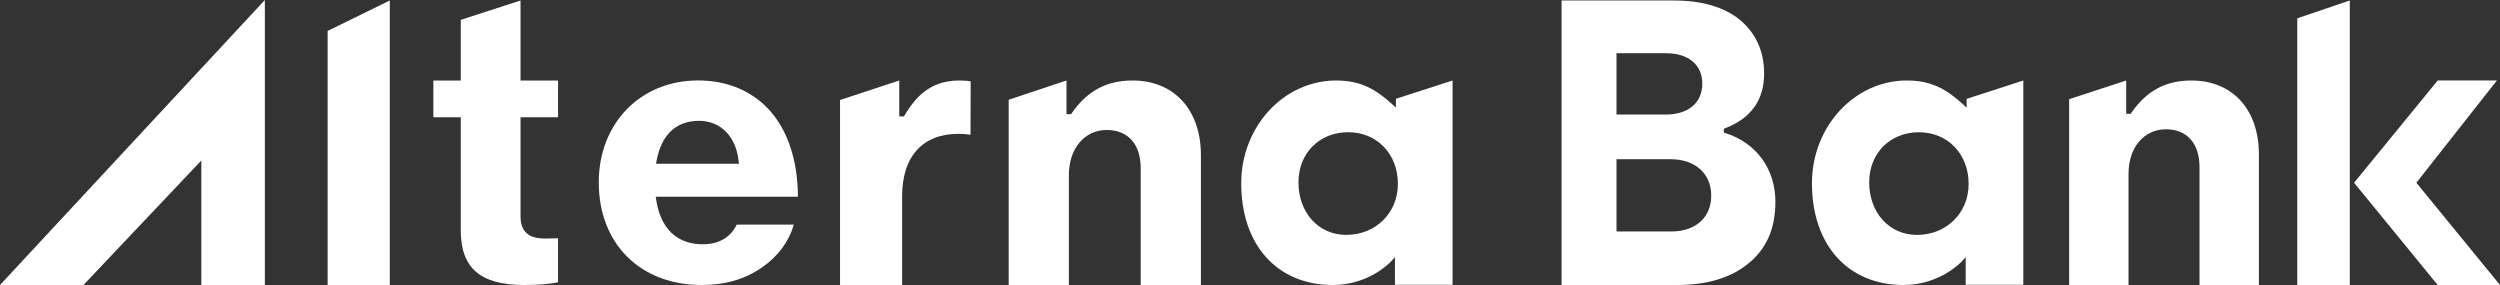 <?xml version="1.0" encoding="UTF-8" standalone="no"?>
<svg
   width="242.391pt"
   height="27.633pt"
   viewBox="0 0 242.391 27.633"
   version="1.1"
   id="svg2479"
   sodipodi:docname="alternative_bank_logo_221020.pdf"
   xmlns:inkscape="http://www.inkscape.org/namespaces/inkscape"
   xmlns:sodipodi="http://sodipodi.sourceforge.net/DTD/sodipodi-0.dtd"
   xmlns="http://www.w3.org/2000/svg"
   xmlns:svg="http://www.w3.org/2000/svg">
  <rect x="0" y="0" width="242.391" height="27.633" fill="#333333" stroke="none"/>
  <sodipodi:namedview
     id="namedview2481"
     pagecolor="#ffffff"
     bordercolor="#000000"
     borderopacity="0.25"
     inkscape:showpageshadow="2"
     inkscape:pageopacity="0.0"
     inkscape:pagecheckerboard="0"
     inkscape:deskcolor="#d1d1d1"
     inkscape:document-units="pt"
     showgrid="false" />
  <defs
     id="defs1977">
    <filter
       id="filter-remove-color"
       x="0"
       y="0"
       width="1"
       height="1">
      <feColorMatrix
         color-interpolation-filters="sRGB"
         values="0 0 0 0 1 0 0 0 0 1 0 0 0 0 1 0 0 0 1 0"
         id="feColorMatrix9" />
    </filter>
  </defs>
  <path
     fill-rule="nonzero"
     fill="#ffffff"
     fill-opacity="1"
     d="m 31.766,27.633 h 6.027 V 0.047 l -6.027,2.953 z m 0,0"
     id="path2177" />
  <path
     fill-rule="nonzero"
     fill="#ffffff"
     fill-opacity="1"
     d="m 87.707,11.18 -0.062,0.105 h -0.457 V 7.805 l -5.742,1.891 V 27.633 h 6.02 v -8.57 c 0,-1.965 0.492,-3.496 1.461,-4.543 0.941,-1.023 2.281,-1.543 3.98,-1.543 0.379,0 0.777,0.027 1.188,0.082 l 0.019,-5.16 c -0.227,-0.066 -0.555,-0.094 -1.051,-0.094 -2.359,0 -3.961,1.008 -5.355,3.375"
     id="path2179" />
  <path
     fill-rule="nonzero"
     fill="#ffffff"
     fill-opacity="1"
     d="m 109.809,7.805 c -2.527,0 -4.402,1.008 -5.898,3.172 l -0.062,0.094 h -0.445 V 7.805 l -5.605,1.867 V 27.633 h 5.836 v -10.664 c 0,-2.57 1.512,-4.367 3.676,-4.367 2.059,0 3.289,1.387 3.289,3.711 v 11.32 h 5.836 v -12.586 c 0,-4.402 -2.602,-7.242 -6.625,-7.242"
     id="path2181" />
  <path
     fill-rule="nonzero"
     fill="#ffffff"
     fill-opacity="1"
     d="M -4.525196e-6,27.633 H 8.09 L 19.52,15.562 v 12.07 h 6.16 V -8.7976643e-6 Z m 0,0"
     id="path2183" />
  <path
     fill-rule="nonzero"
     fill="#ffffff"
     fill-opacity="1"
     d="m 71.406,15.875 h -7.801 l 0.047,-0.25 c 0.461,-2.559 1.891,-3.91 4.129,-3.91 2.098,0 3.602,1.543 3.836,3.926 l 0.023,0.234 z m 2.66,-5.738 c -1.703,-1.547 -3.855,-2.336 -6.395,-2.336 -5.574,0 -9.617,4.156 -9.617,9.879 0,5.953 4.016,9.953 9.988,9.953 2.285,0 4.203,-0.562 5.859,-1.719 1.523,-1.047 2.602,-2.508 3.059,-4.137 h -5.531 c -0.598,1.246 -1.738,1.906 -3.312,1.906 -2.496,0 -4.098,-1.551 -4.504,-4.367 l -0.035,-0.242 h 13.785 c -0.008,-3.816 -1.172,-6.984 -3.297,-8.938"
     id="path2185" />
  <path
     fill-rule="nonzero"
     fill="#ffffff"
     fill-opacity="1"
     d="m 50.469,7.805 v -7.758 l -5.793,1.879 v 5.879 h -2.66 v 3.562 h 2.66 v 10.965 c 0,3.664 1.898,5.301 6.16,5.301 1.578,0 2.691,-0.129 3.27,-0.266 v -4.27 c -0.066,0 -0.137,0.004 -0.215,0.008 -0.285,0.008 -0.648,0.023 -0.984,0.023 -1.133,0 -2.438,-0.246 -2.438,-2.164 v -9.598 h 3.637 V 7.805 Z m 0,0"
     id="path2187" />
  <path
     fill-rule="nonzero"
     fill="#ffffff"
     fill-opacity="1"
     d="m 135.535,17.828 c 0,2.82 -2.152,4.945 -5.012,4.945 -2.68,0 -4.629,-2.145 -4.629,-5.102 0,-2.812 2.027,-4.852 4.82,-4.852 2.793,0 4.82,2.105 4.82,5.008 M 129.547,7.805 c -5.078,0 -9.203,4.469 -9.203,9.961 0,5.992 3.488,9.867 8.887,9.867 3.551,0 5.637,-2.277 5.656,-2.301 l 0.363,-0.406 v 2.688 h 5.586 V 7.805 l -5.492,1.773 v 0.855 l -0.348,-0.316 c -1.57,-1.43 -3.031,-2.312 -5.449,-2.312"
     id="path2189" />
  <path
     fill-rule="nonzero"
     fill="#ffffff"
     fill-opacity="1"
     d="m 165.914,18.977 c 0,-2.148 -1.543,-3.539 -3.934,-3.539 h -5.25 v 7.004 h 5.328 c 2.34,0 3.855,-1.359 3.855,-3.465 m -9.184,-7.871 h 4.781 c 2.184,0 3.539,-1.145 3.539,-2.992 0,-1.824 -1.34,-2.953 -3.5,-2.953 h -4.82 z m 15.406,8.457 c 0,2.68 -0.91,4.68 -2.785,6.113 -1.648,1.297 -3.926,1.957 -6.766,1.957 H 151.406 V 0.047 h 10.867 c 2.73,0 4.887,0.629 6.41,1.871 1.566,1.301 2.359,3.055 2.359,5.219 0,2.559 -1.277,4.344 -3.793,5.301 l -0.113,0.047 v 0.371 l 0.125,0.039 c 3.008,0.93 4.875,3.484 4.875,6.668 m 13.914,-6.742 c -2.793,0 -4.82,2.039 -4.82,4.852 0,2.957 1.949,5.102 4.633,5.102 2.855,0 5.008,-2.125 5.008,-4.945 0,-2.902 -2.027,-5.008 -4.82,-5.008 m 4.281,-2.703 0.348,0.316 V 9.586 l 5.492,-1.781 V 27.613 h -5.586 v -2.688 l -0.363,0.406 c -0.019,0.023 -2.105,2.301 -5.656,2.301 -5.398,0 -8.887,-3.875 -8.887,-9.867 0,-5.492 4.129,-9.961 9.203,-9.961 2.418,0 3.879,0.883 5.449,2.312 m 32.402,17.516 h 5.094 V 0.047 l -5.094,1.73 z m 11.547,-9.914 7.809,-9.914 h -5.738 l -8.109,9.914 8.109,9.914 h 6.039 z m -15.266,-2.766 v 12.68 h -5.758 v -11.43 c 0,-2.297 -1.215,-3.668 -3.25,-3.668 -2.141,0 -3.633,1.773 -3.633,4.312 v 10.785 h -5.758 V 9.617 l 5.531,-1.812 v 3.227 h 0.441 l 0.062,-0.094 c 1.477,-2.141 3.328,-3.133 5.82,-3.133 3.977,0 6.543,2.805 6.543,7.148"
     id="path2191" />
</svg>
